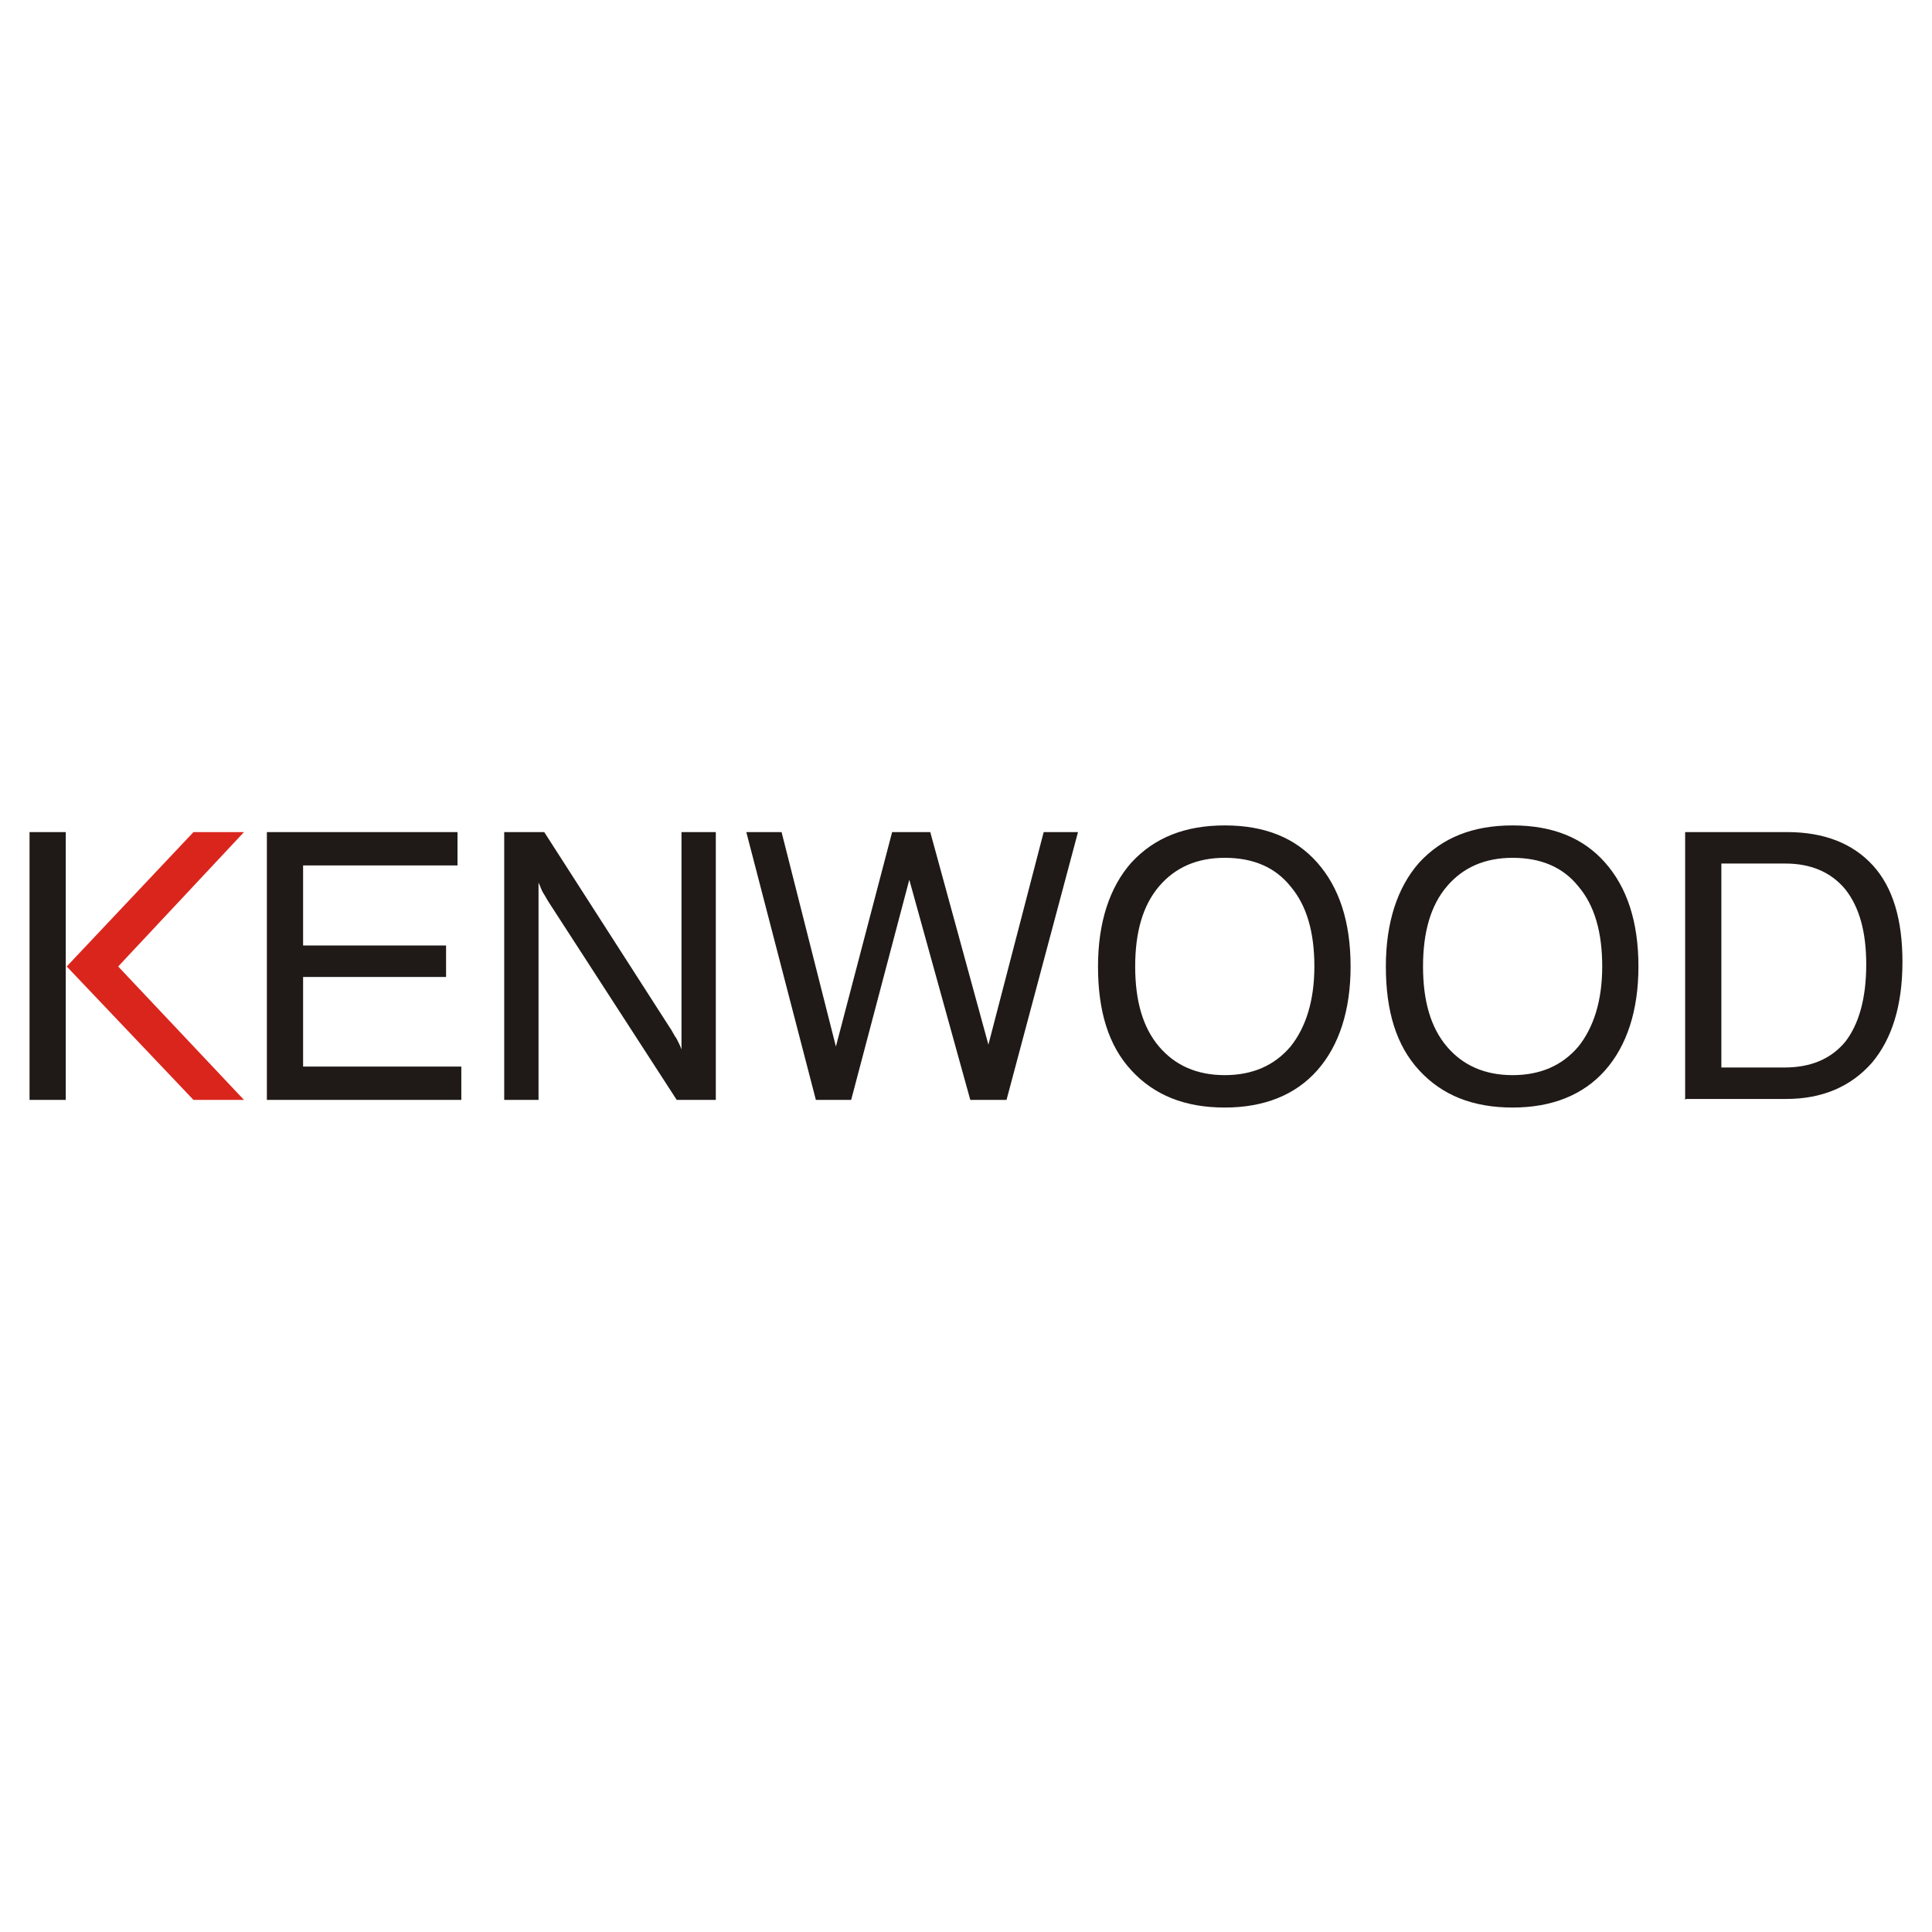 <?xml version="1.0" encoding="UTF-8"?>
<!DOCTYPE svg PUBLIC "-//W3C//DTD SVG 1.1//EN" "http://www.w3.org/Graphics/SVG/1.1/DTD/svg11.dtd">
<!-- Creator: CorelDRAW -->
<svg xmlns="http://www.w3.org/2000/svg" xml:space="preserve" width="2.027in" height="2.027in" style="shape-rendering:geometricPrecision; text-rendering:geometricPrecision; image-rendering:optimizeQuality; fill-rule:evenodd; clip-rule:evenodd"
viewBox="0 0 2.027 2.027">
 <defs>
  <style type="text/css">
   <![CDATA[
    .fil0 {fill:#DA251D}
    .fil1 {fill:#1F1A17;fill-rule:nonzero}
   ]]>
  </style>
 </defs>
 <g id="Layer_x0020_1">
  <g id="_221943000">
   <polygon id="_221942808" class="fil0" points="0.07,1.014 0.203,0.873 0.256,0.873 0.124,1.014 0.256,1.154 0.203,1.154 "/>
   <path id="_221943024" class="fil1" d="M1.768 1.154l0 -0.281 0.107 0c0.039,0 0.069,0.012 0.09,0.035 0.021,0.023 0.031,0.057 0.031,0.101 0,0.046 -0.011,0.081 -0.032,0.106 -0.022,0.025 -0.052,0.038 -0.09,0.038l-0.105 0zm0.104 -0.248l-0.066 0 0 0.214 0.066 0c0.028,0 0.049,-0.009 0.064,-0.027 0.014,-0.018 0.022,-0.045 0.022,-0.081 0,-0.034 -0.007,-0.06 -0.022,-0.079 -0.015,-0.018 -0.036,-0.027 -0.063,-0.027zm-0.418 0.108c0,-0.046 0.012,-0.083 0.035,-0.109 0.024,-0.026 0.056,-0.039 0.098,-0.039 0.042,0 0.074,0.013 0.097,0.039 0.023,0.026 0.035,0.062 0.035,0.109 0,0.046 -0.012,0.083 -0.035,0.109 -0.023,0.026 -0.056,0.039 -0.097,0.039 -0.042,0 -0.074,-0.013 -0.098,-0.039 -0.024,-0.026 -0.035,-0.062 -0.035,-0.109zm0.039 0c0,0.036 0.008,0.064 0.025,0.084 0.017,0.02 0.04,0.03 0.069,0.03 0.029,0 0.052,-0.01 0.069,-0.03 0.016,-0.02 0.025,-0.048 0.025,-0.084 0,-0.036 -0.008,-0.064 -0.025,-0.084 -0.016,-0.02 -0.039,-0.03 -0.069,-0.03 -0.029,0 -0.052,0.01 -0.069,0.03 -0.017,0.02 -0.025,0.048 -0.025,0.084zm-0.341 0c0,-0.046 0.012,-0.083 0.035,-0.109 0.024,-0.026 0.056,-0.039 0.098,-0.039 0.042,0 0.074,0.013 0.097,0.039 0.023,0.026 0.035,0.062 0.035,0.109 0,0.046 -0.012,0.083 -0.035,0.109 -0.023,0.026 -0.056,0.039 -0.097,0.039 -0.042,0 -0.074,-0.013 -0.098,-0.039 -0.024,-0.026 -0.035,-0.062 -0.035,-0.109zm0.039 0c0,0.036 0.008,0.064 0.025,0.084 0.017,0.02 0.04,0.03 0.069,0.03 0.029,0 0.052,-0.01 0.069,-0.03 0.016,-0.02 0.025,-0.048 0.025,-0.084 0,-0.036 -0.008,-0.064 -0.025,-0.084 -0.016,-0.02 -0.039,-0.03 -0.069,-0.03 -0.029,0 -0.052,0.01 -0.069,0.03 -0.017,0.02 -0.025,0.048 -0.025,0.084zm-0.335 0.14l-0.073 -0.281 0.037 0 0.057 0.225 0.059 -0.225 0.04 0 0.061 0.223 0.058 -0.223 0.036 0 -0.075 0.281 -0.038 0 -0.064 -0.231 -0.061 0.231 -0.039 0zm-0.327 0l0 -0.281 0.042 0 0.131 0.204c0.003,0.004 0.005,0.009 0.008,0.013 0.002,0.004 0.004,0.008 0.005,0.011l0 -0.228 0.036 0 0 0.281 -0.041 0 -0.134 -0.207c-0.002,-0.003 -0.004,-0.007 -0.006,-0.01 -0.002,-0.003 -0.003,-0.007 -0.005,-0.011l0 0.228 -0.036 0zm-0.249 0l0 -0.281 0.2 0 0 0.035 -0.162 0 0 0.084 0.15 0 0 0.033 -0.15 0 0 0.094 0.166 0 0 0.035 -0.203 0zm-0.249 0l0 -0.281 0.038 0c0,0.094 0,0.187 0,0.281l-0.038 0z"/>
  </g>
 </g>
</svg>
